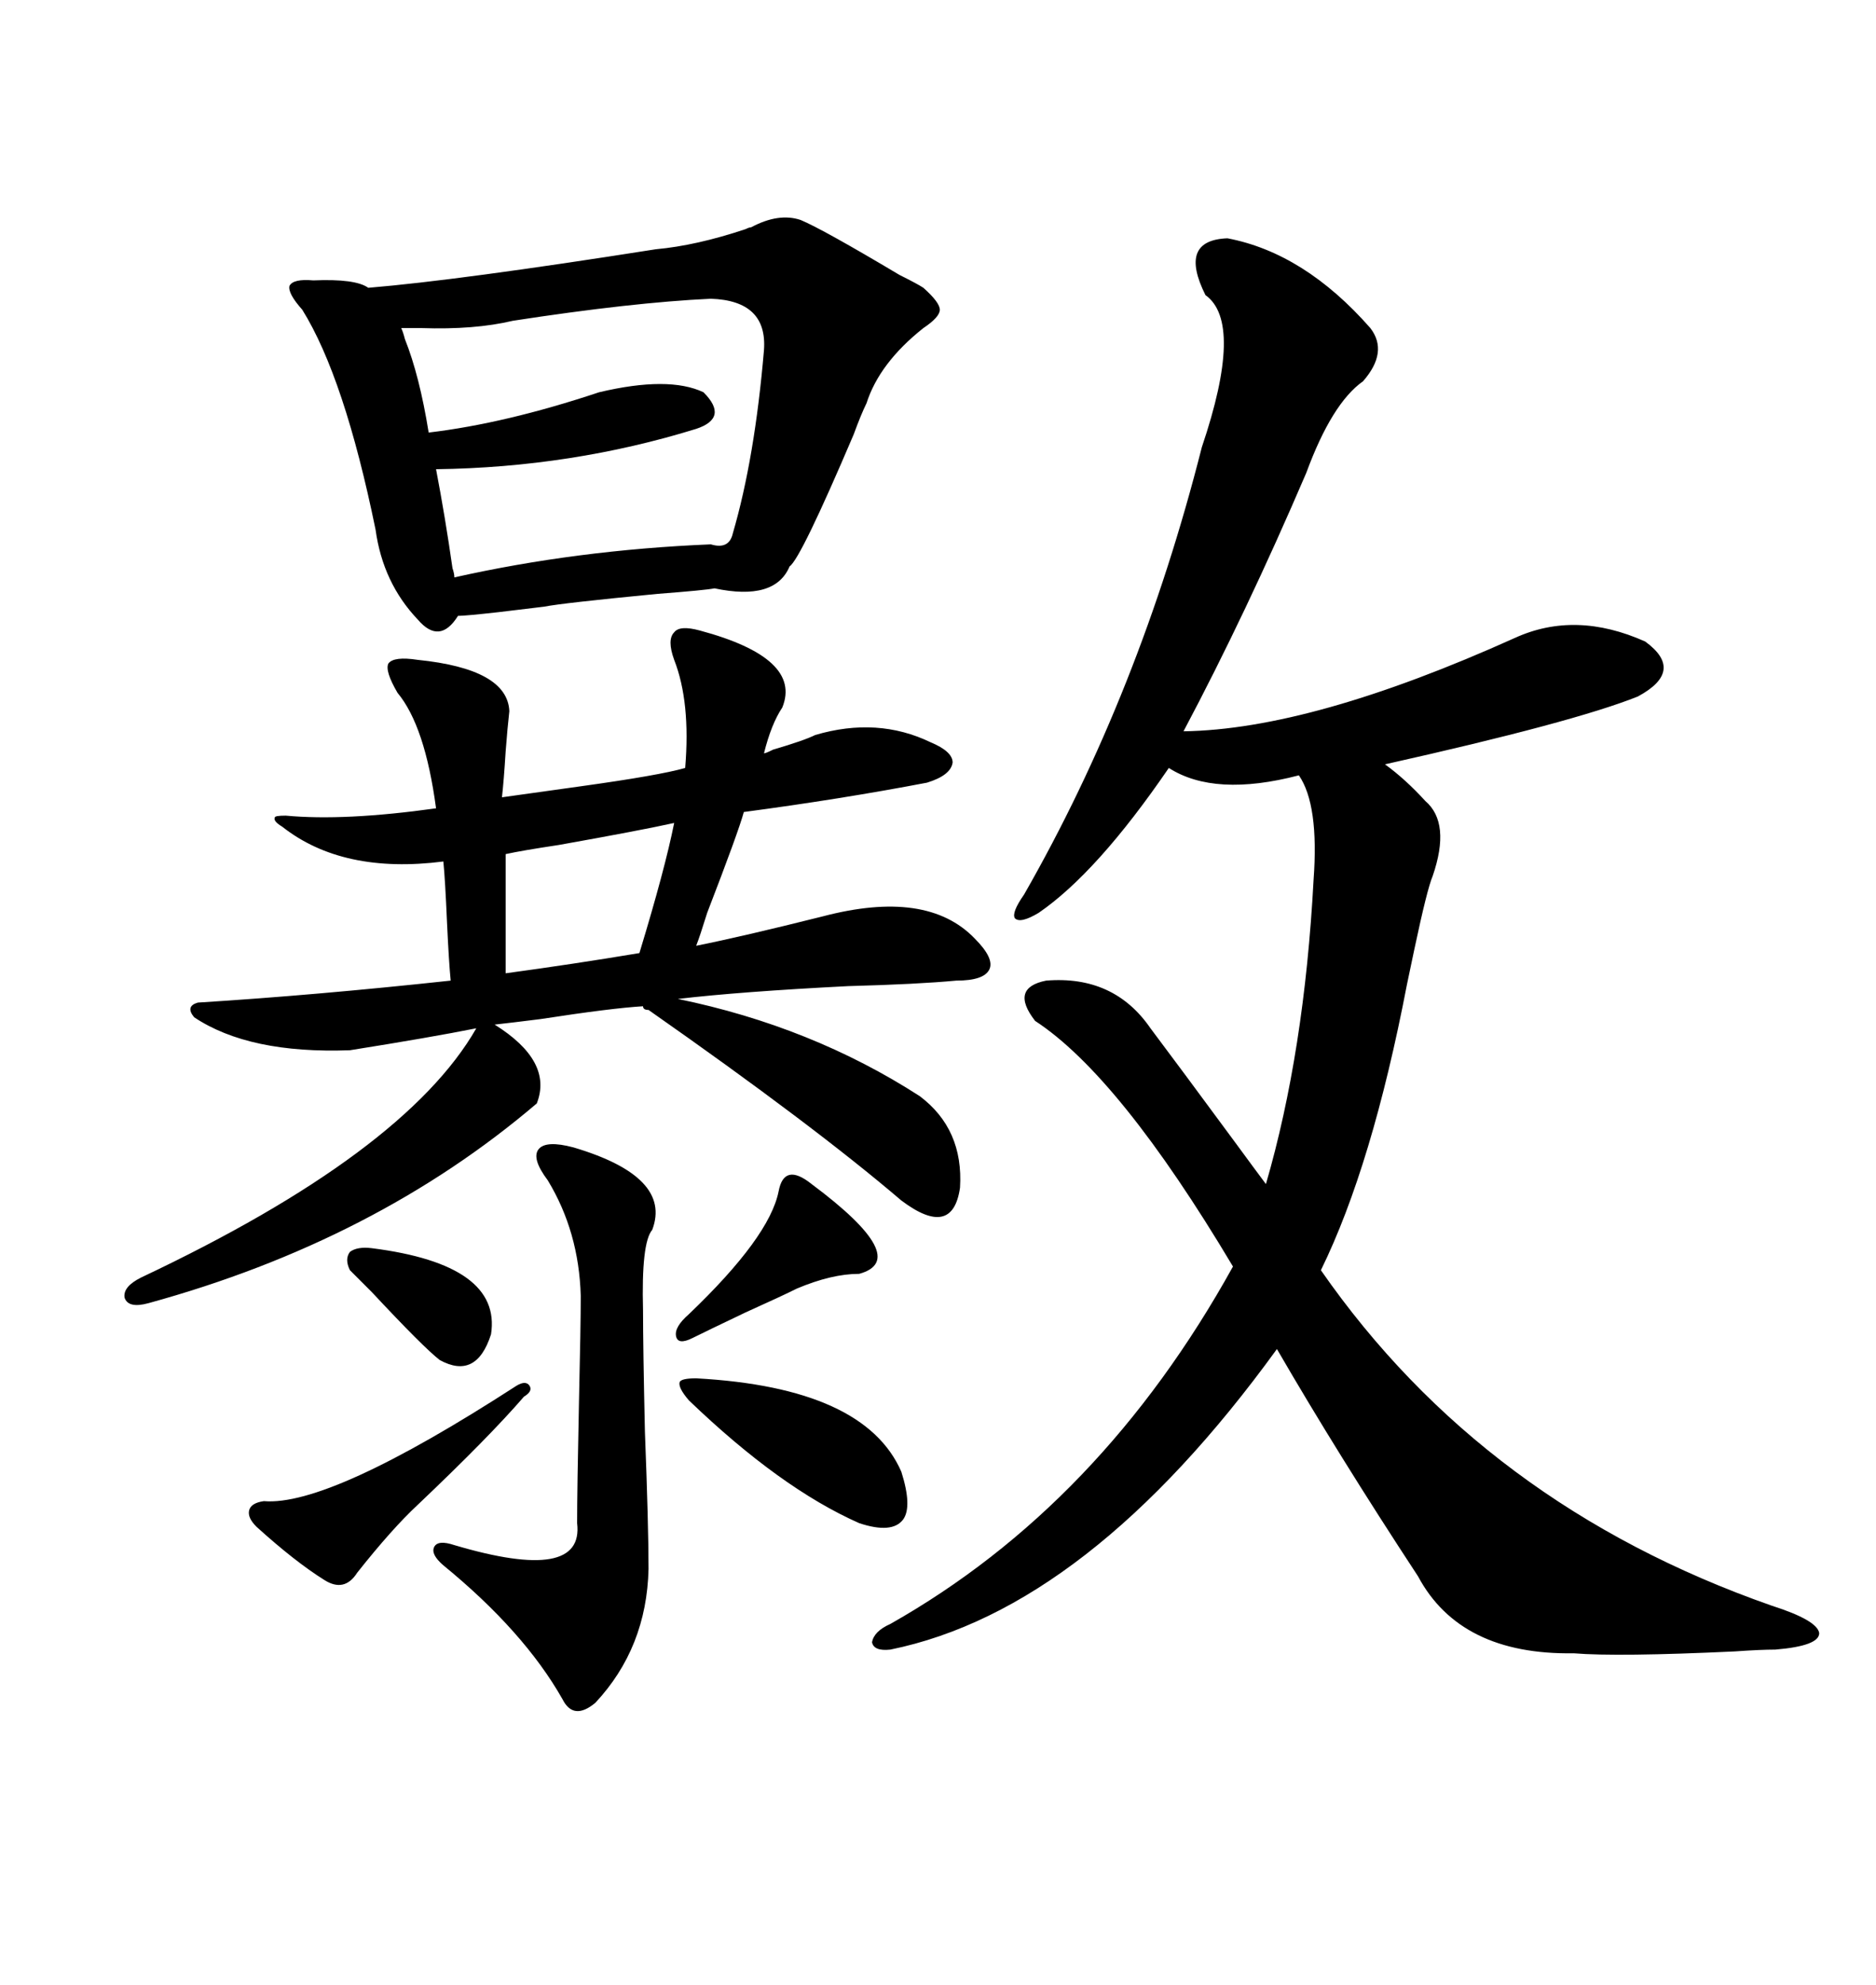 <svg xmlns="http://www.w3.org/2000/svg" xmlns:xlink="http://www.w3.org/1999/xlink" width="300" height="317.285"><path d="M196.29 38.09L196.29 38.09Q208.59 40.43 219.14 52.44L219.14 52.44Q222.07 56.25 217.97 60.94L217.97 60.94Q212.99 64.45 208.89 75.59L208.89 75.59Q199.22 98.14 189.26 116.89L189.26 116.89Q209.77 116.60 242.29 101.95L242.29 101.95Q251.95 97.56 263.09 102.54L263.09 102.54Q269.53 107.23 261.91 111.33L261.91 111.33Q251.66 115.43 221.48 122.17L221.48 122.17Q224.71 124.51 227.93 128.03L227.93 128.03Q232.03 131.54 229.10 140.04L229.10 140.04Q228.22 142.09 226.17 151.76L226.17 151.76Q225.29 155.86 225 157.32L225 157.32Q219.43 186.33 211.23 203.03L211.23 203.03Q237.30 240.53 283.30 256.64L283.30 256.64Q290.63 258.98 290.92 261.04L290.92 261.04Q290.92 263.09 283.89 263.67L283.89 263.67Q281.54 263.67 277.44 263.96L277.44 263.96Q258.69 264.84 251.66 264.26L251.66 264.26Q233.50 264.55 226.76 251.95L226.76 251.95Q213.87 232.32 204.20 215.63L204.20 215.63Q174.02 257.23 142.38 263.67L142.38 263.67Q139.75 263.96 139.45 262.50L139.45 262.50Q139.75 260.74 142.38 259.57L142.38 259.57Q176.07 240.53 197.17 202.44L197.17 202.44Q179.00 171.97 165.53 163.18L165.53 163.18Q161.43 157.91 167.29 156.74L167.29 156.74Q178.13 155.86 183.98 164.36L183.98 164.36Q188.38 170.21 197.46 182.52L197.46 182.52Q200.68 186.91 202.44 189.26L202.44 189.26Q208.59 168.16 210.06 140.63L210.06 140.63Q210.94 128.61 207.71 123.93L207.71 123.93Q194.24 127.44 186.91 122.75L186.91 122.75Q175.49 139.45 166.11 145.90L166.11 145.90Q163.18 147.66 162.30 146.78L162.30 146.78Q161.72 145.90 163.77 142.97L163.77 142.97Q182.23 110.74 192.19 71.48L192.19 71.48Q198.93 51.56 192.77 47.17L192.77 47.17Q188.38 38.38 196.29 38.09ZM111.91 100.78L111.91 100.78Q128.32 105.18 125.10 113.09L125.10 113.09Q123.34 115.72 122.17 120.41L122.17 120.41Q122.46 120.41 123.63 119.82L123.63 119.82Q128.61 118.36 130.37 117.48L130.37 117.48Q140.33 114.55 148.83 118.65L148.83 118.65Q152.34 120.12 152.34 121.88L152.34 121.88Q152.05 123.93 148.24 125.10L148.24 125.10Q134.47 127.73 118.95 129.79L118.95 129.79Q118.07 133.01 113.09 145.90L113.09 145.90Q111.91 149.71 111.33 151.17L111.33 151.17Q118.65 149.71 131.54 146.48L131.54 146.48Q148.24 142.09 155.86 150L155.86 150Q159.08 153.22 158.20 154.98L158.20 154.98Q157.32 156.74 152.93 156.74L152.93 156.74Q146.78 157.32 135.64 157.62L135.64 157.62Q118.36 158.50 108.40 159.67L108.40 159.67Q129.79 164.06 147.07 175.20L147.07 175.20Q154.10 180.47 153.52 189.84L153.52 189.84Q152.34 198.05 144.14 191.89L144.14 191.89Q130.08 179.88 103.71 161.43L103.71 161.43Q102.83 161.43 102.83 160.84L102.83 160.84Q97.85 161.13 86.43 162.89L86.43 162.89Q81.74 163.48 79.10 163.77L79.10 163.77Q88.48 169.63 85.84 176.37L85.84 176.37Q60.06 198.34 23.73 208.30L23.73 208.30Q20.51 209.18 19.92 207.42L19.92 207.42Q19.63 205.66 22.56 204.20L22.56 204.20Q64.75 184.28 76.17 164.36L76.17 164.36Q68.85 165.82 55.96 167.87L55.96 167.87Q39.84 168.46 31.05 162.60L31.05 162.60Q29.59 160.84 31.64 160.25L31.64 160.25Q50.39 159.08 72.07 156.74L72.07 156.74Q71.78 153.81 71.48 147.36L71.48 147.36Q71.19 140.63 70.90 137.70L70.90 137.70Q54.79 139.75 45.12 132.13L45.12 132.13Q43.65 131.25 43.95 130.66L43.95 130.66Q43.95 130.37 45.70 130.37L45.70 130.37Q55.08 131.25 69.73 129.20L69.73 129.20Q67.97 116.02 63.57 110.74L63.57 110.74Q61.52 107.23 62.11 106.05L62.11 106.05Q62.99 104.88 66.80 105.47L66.80 105.47Q81.15 106.93 81.45 113.67L81.45 113.67Q81.15 116.31 80.86 120.12L80.86 120.12Q80.57 124.80 80.27 127.44L80.27 127.44Q84.38 126.86 92.87 125.68L92.87 125.68Q105.47 123.93 109.57 122.75L109.57 122.75Q110.45 112.21 107.81 105.47L107.81 105.47Q106.64 102.25 107.81 101.07L107.81 101.07Q108.69 99.90 111.91 100.78ZM128.03 35.16L128.03 35.16Q131.54 36.62 143.85 43.95L143.85 43.95Q146.78 45.41 147.66 46.00L147.66 46.00Q150.29 48.34 150.29 49.51L150.29 49.51Q150.29 50.68 147.66 52.44L147.66 52.44Q140.63 58.01 138.57 64.45L138.57 64.45Q137.70 66.21 136.52 69.43L136.52 69.43Q128.03 89.36 126.27 90.53L126.27 90.53Q123.93 96.09 114.26 94.04L114.26 94.04Q112.79 94.34 105.18 94.92L105.18 94.92Q89.94 96.39 87.01 96.97L87.01 96.97Q84.38 97.27 79.69 97.85L79.69 97.85Q74.41 98.44 73.24 98.44L73.24 98.44Q70.31 103.13 66.80 99.02L66.80 99.02Q61.23 93.16 60.06 84.67L60.06 84.67Q55.08 60.35 48.34 49.51L48.34 49.51Q46.00 46.88 46.29 45.70L46.29 45.70Q46.88 44.53 50.10 44.82L50.10 44.82Q56.84 44.53 58.89 46.00L58.89 46.00Q73.24 44.82 104.88 39.84L104.88 39.84Q111.33 39.26 119.24 36.62L119.24 36.62Q119.82 36.33 120.12 36.33L120.12 36.33Q124.51 33.98 128.03 35.16ZM113.67 47.75L113.67 47.75Q101.07 48.34 82.03 51.27L82.03 51.27Q75.88 52.73 67.38 52.44L67.38 52.44Q65.33 52.44 64.16 52.44L64.16 52.44Q64.45 53.03 64.75 54.20L64.75 54.20Q67.09 60.06 68.55 69.14L68.55 69.14Q80.86 67.68 95.80 62.70L95.80 62.70Q106.93 60.06 112.50 62.70L112.50 62.70Q114.55 64.75 114.26 66.21L114.26 66.21Q113.96 67.68 111.33 68.55L111.33 68.55Q91.41 74.71 69.73 75L69.73 75Q71.19 82.62 72.36 90.82L72.36 90.82Q72.66 91.70 72.66 92.29L72.66 92.29Q92.29 87.89 113.67 87.01L113.67 87.01Q116.60 87.89 117.19 85.25L117.19 85.25Q120.70 73.24 122.17 55.96L122.17 55.96Q122.75 48.05 113.67 47.75ZM91.70 183.40L91.70 183.40Q107.52 188.09 104.30 196.58L104.30 196.58Q102.54 198.63 102.83 209.47L102.83 209.47Q102.83 215.33 103.13 228.81L103.13 228.81Q103.71 243.75 103.71 250.78L103.71 250.78Q103.42 263.38 95.21 272.17L95.21 272.17Q91.70 275.10 89.94 271.58L89.94 271.58Q83.79 260.74 70.90 250.20L70.90 250.20Q68.85 248.44 69.43 247.27L69.43 247.27Q70.02 246.09 72.66 246.97L72.66 246.97Q93.46 253.13 92.29 243.46L92.29 243.46Q92.29 238.18 92.58 224.41L92.58 224.41Q92.87 211.82 92.87 207.13L92.87 207.13Q92.58 196.88 87.60 188.67L87.60 188.67Q84.96 185.16 86.13 183.69L86.13 183.69Q87.30 182.23 91.70 183.40ZM107.81 131.54L107.81 131.54Q102.54 132.71 89.36 135.06L89.36 135.06Q83.50 135.94 80.86 136.52L80.86 136.52L80.86 155.57Q91.70 154.10 102.25 152.34L102.25 152.34Q106.35 138.87 107.81 131.54ZM111.33 220.31L111.33 220.31Q138.28 221.78 144.14 235.25L144.14 235.25Q145.90 240.82 144.43 242.87L144.43 242.87Q142.68 245.21 137.40 243.46L137.40 243.46Q124.80 237.89 110.16 223.83L110.16 223.83Q108.40 221.78 108.69 220.90L108.69 220.90Q108.98 220.31 111.33 220.31ZM82.62 221.48L82.62 221.48Q84.08 220.61 84.67 221.48L84.67 221.48Q85.25 222.36 83.79 223.24L83.79 223.24Q78.22 229.69 66.80 240.53L66.80 240.53Q62.70 244.34 57.13 251.37L57.13 251.37Q55.08 254.59 51.86 252.54L51.86 252.54Q47.17 249.61 41.02 244.04L41.02 244.04Q39.55 242.58 39.84 241.41L39.84 241.41Q40.14 240.23 42.19 239.94L42.19 239.94Q52.73 240.82 82.62 221.48ZM129.79 189.26L129.79 189.26Q145.90 201.27 137.40 203.61L137.40 203.61Q133.01 203.61 127.44 205.96L127.44 205.96Q125.10 207.13 119.24 209.77L119.24 209.77Q113.09 212.70 110.74 213.87L110.74 213.87Q108.40 215.04 108.11 213.57L108.11 213.57Q107.81 212.11 110.16 210.06L110.16 210.06Q123.05 197.75 124.51 190.43L124.51 190.43Q125.39 185.74 129.79 189.26ZM59.47 199.51L59.47 199.51Q80.27 202.15 78.52 213.28L78.52 213.28Q76.17 220.61 70.31 217.38L70.31 217.38Q67.68 215.33 59.47 206.54L59.47 206.54Q56.84 203.91 55.96 203.03L55.96 203.03Q55.08 201.27 55.96 200.10L55.96 200.10Q57.13 199.22 59.47 199.51Z"/></svg>